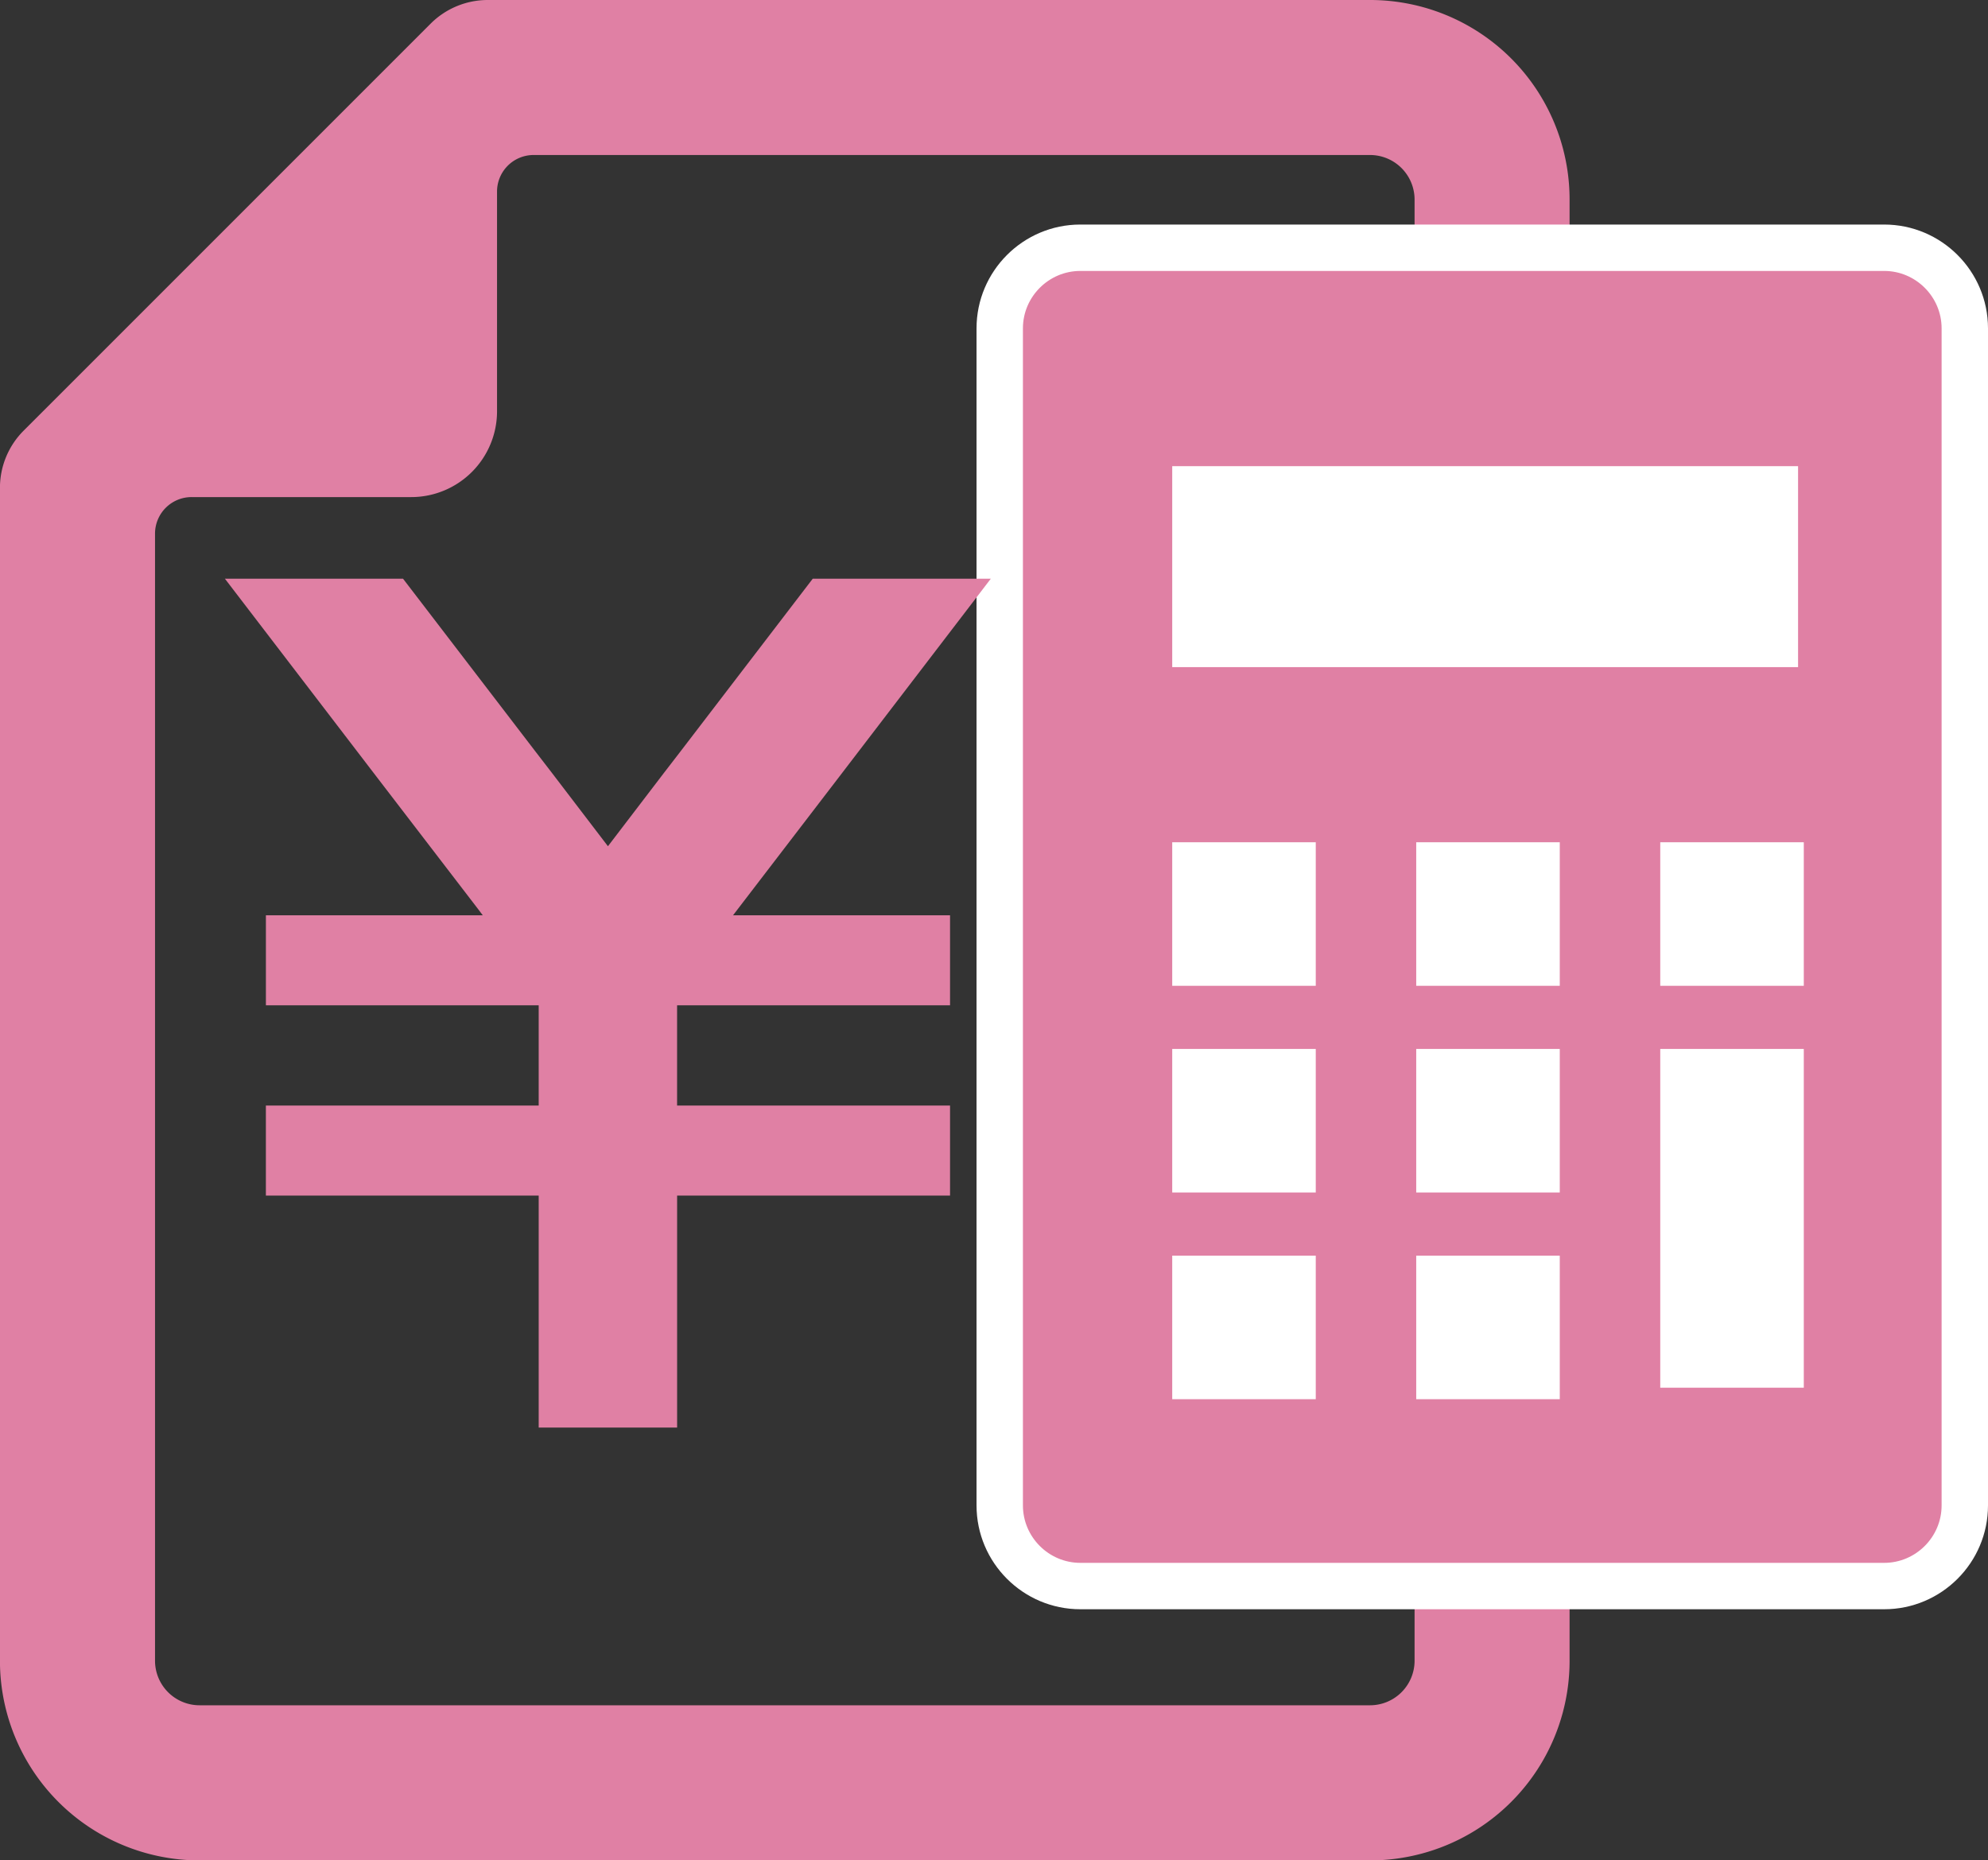<svg xmlns="http://www.w3.org/2000/svg" width="85.702" height="80.196" viewBox="0 0 85.702 80.196">
  <rect x="0" y="0" width="85.702" height="80.196" fill="#333333" stroke="none"/>
  <g id="グループ_150" data-name="グループ 150" transform="translate(-1368.635 -772)">
    <path id="パス_72" data-name="パス 72" d="M99.062,0H61.029a3.485,3.485,0,0,0-2.464,1.021L41.023,18.563A3.484,3.484,0,0,0,40,21.027V71.591A8.605,8.605,0,0,0,48.607,80.2H99.061a8.6,8.6,0,0,0,8.605-8.605V8.6A8.6,8.6,0,0,0,99.062,0ZM46.685,23.005a1.576,1.576,0,0,1,1.577-1.576h9.467a3.7,3.7,0,0,0,3.7-3.7V8.259a1.577,1.577,0,0,1,1.577-1.577H99.062A1.922,1.922,0,0,1,100.984,8.6V71.591a1.922,1.922,0,0,1-1.923,1.922H48.607a1.922,1.922,0,0,1-1.922-1.922Z" transform="translate(1328.633 772)" fill="#e080a4"/>
    <g id="グループ_149" data-name="グループ 149" transform="translate(1412.733 783.68)">
      <g id="パス_6" data-name="パス 6" transform="translate(-23.8 -18)" fill="#e080a4">
        <path d="M 60.928 74.693 L 26.275 74.693 C 24.359 74.693 22.8 73.134 22.8 71.217 L 22.8 20.475 C 22.8 18.559 24.359 17 26.275 17 L 60.928 17 C 62.845 17 64.404 18.559 64.404 20.475 L 64.404 71.217 C 64.404 73.134 62.845 74.693 60.928 74.693 Z" stroke="none"/>
        <path d="M 60.928 73.693 C 62.29 73.693 63.404 72.579 63.404 71.217 L 63.404 20.475 C 63.404 19.114 62.29 18 60.928 18 L 26.275 18 C 24.914 18 23.8 19.114 23.8 20.475 L 23.8 71.217 C 23.8 72.579 24.914 73.693 26.275 73.693 L 60.928 73.693 M 60.928 75.693 L 26.275 75.693 C 23.808 75.693 21.8 73.685 21.8 71.217 L 21.8 20.475 C 21.8 18.008 23.808 16 26.275 16 L 60.928 16 C 63.396 16 65.404 18.008 65.404 20.475 L 65.404 71.217 C 65.404 73.685 63.396 75.693 60.928 75.693 Z" stroke="none" fill="#fff"/>
      </g>
      <rect id="長方形_46" data-name="長方形 46" width="26.98" height="8.663" transform="translate(6.436 8.416)" fill="#fff"/>
      <rect id="長方形_47" data-name="長方形 47" width="6.188" height="6.188" transform="translate(6.436 24.629)" fill="#fff"/>
      <rect id="長方形_48" data-name="長方形 48" width="6.188" height="6.188" transform="translate(16.955 24.629)" fill="#fff"/>
      <rect id="長方形_49" data-name="長方形 49" width="6.188" height="6.188" transform="translate(27.475 24.629)" fill="#fff"/>
      <rect id="長方形_50" data-name="長方形 50" width="6.188" height="6.188" transform="translate(6.436 33.539)" fill="#fff"/>
      <rect id="長方形_51" data-name="長方形 51" width="6.188" height="6.188" transform="translate(16.955 33.539)" fill="#fff"/>
      <rect id="長方形_52" data-name="長方形 52" width="6.188" height="14.604" transform="translate(27.475 33.539)" fill="#fff"/>
      <rect id="長方形_53" data-name="長方形 53" width="6.188" height="6.188" transform="translate(6.436 42.45)" fill="#fff"/>
      <rect id="長方形_54" data-name="長方形 54" width="6.188" height="6.188" transform="translate(16.955 42.45)" fill="#fff"/>
    </g>
    <g id="円マークのアイコン素材_1" data-name="円マークのアイコン素材 1" transform="translate(1378.331 796.948)">
      <path id="パス_73" data-name="パス 73" d="M47.09,14.245l4.338-5.659L58,0H50.324l-5.7,7.444-.7.908-2.429,3.18-2.429-3.18-.7-.908L32.662,0H24.983l6.575,8.586L35.9,14.245l.2.265h-9.35v3.88H38.51v4.322H26.749v3.88H38.51v10h5.967v-10H56.243v-3.88H44.476V18.39H56.243V14.51H46.887Z" transform="translate(-24.983)" fill="#e080a4"/>
    </g>
  </g>
</svg>
